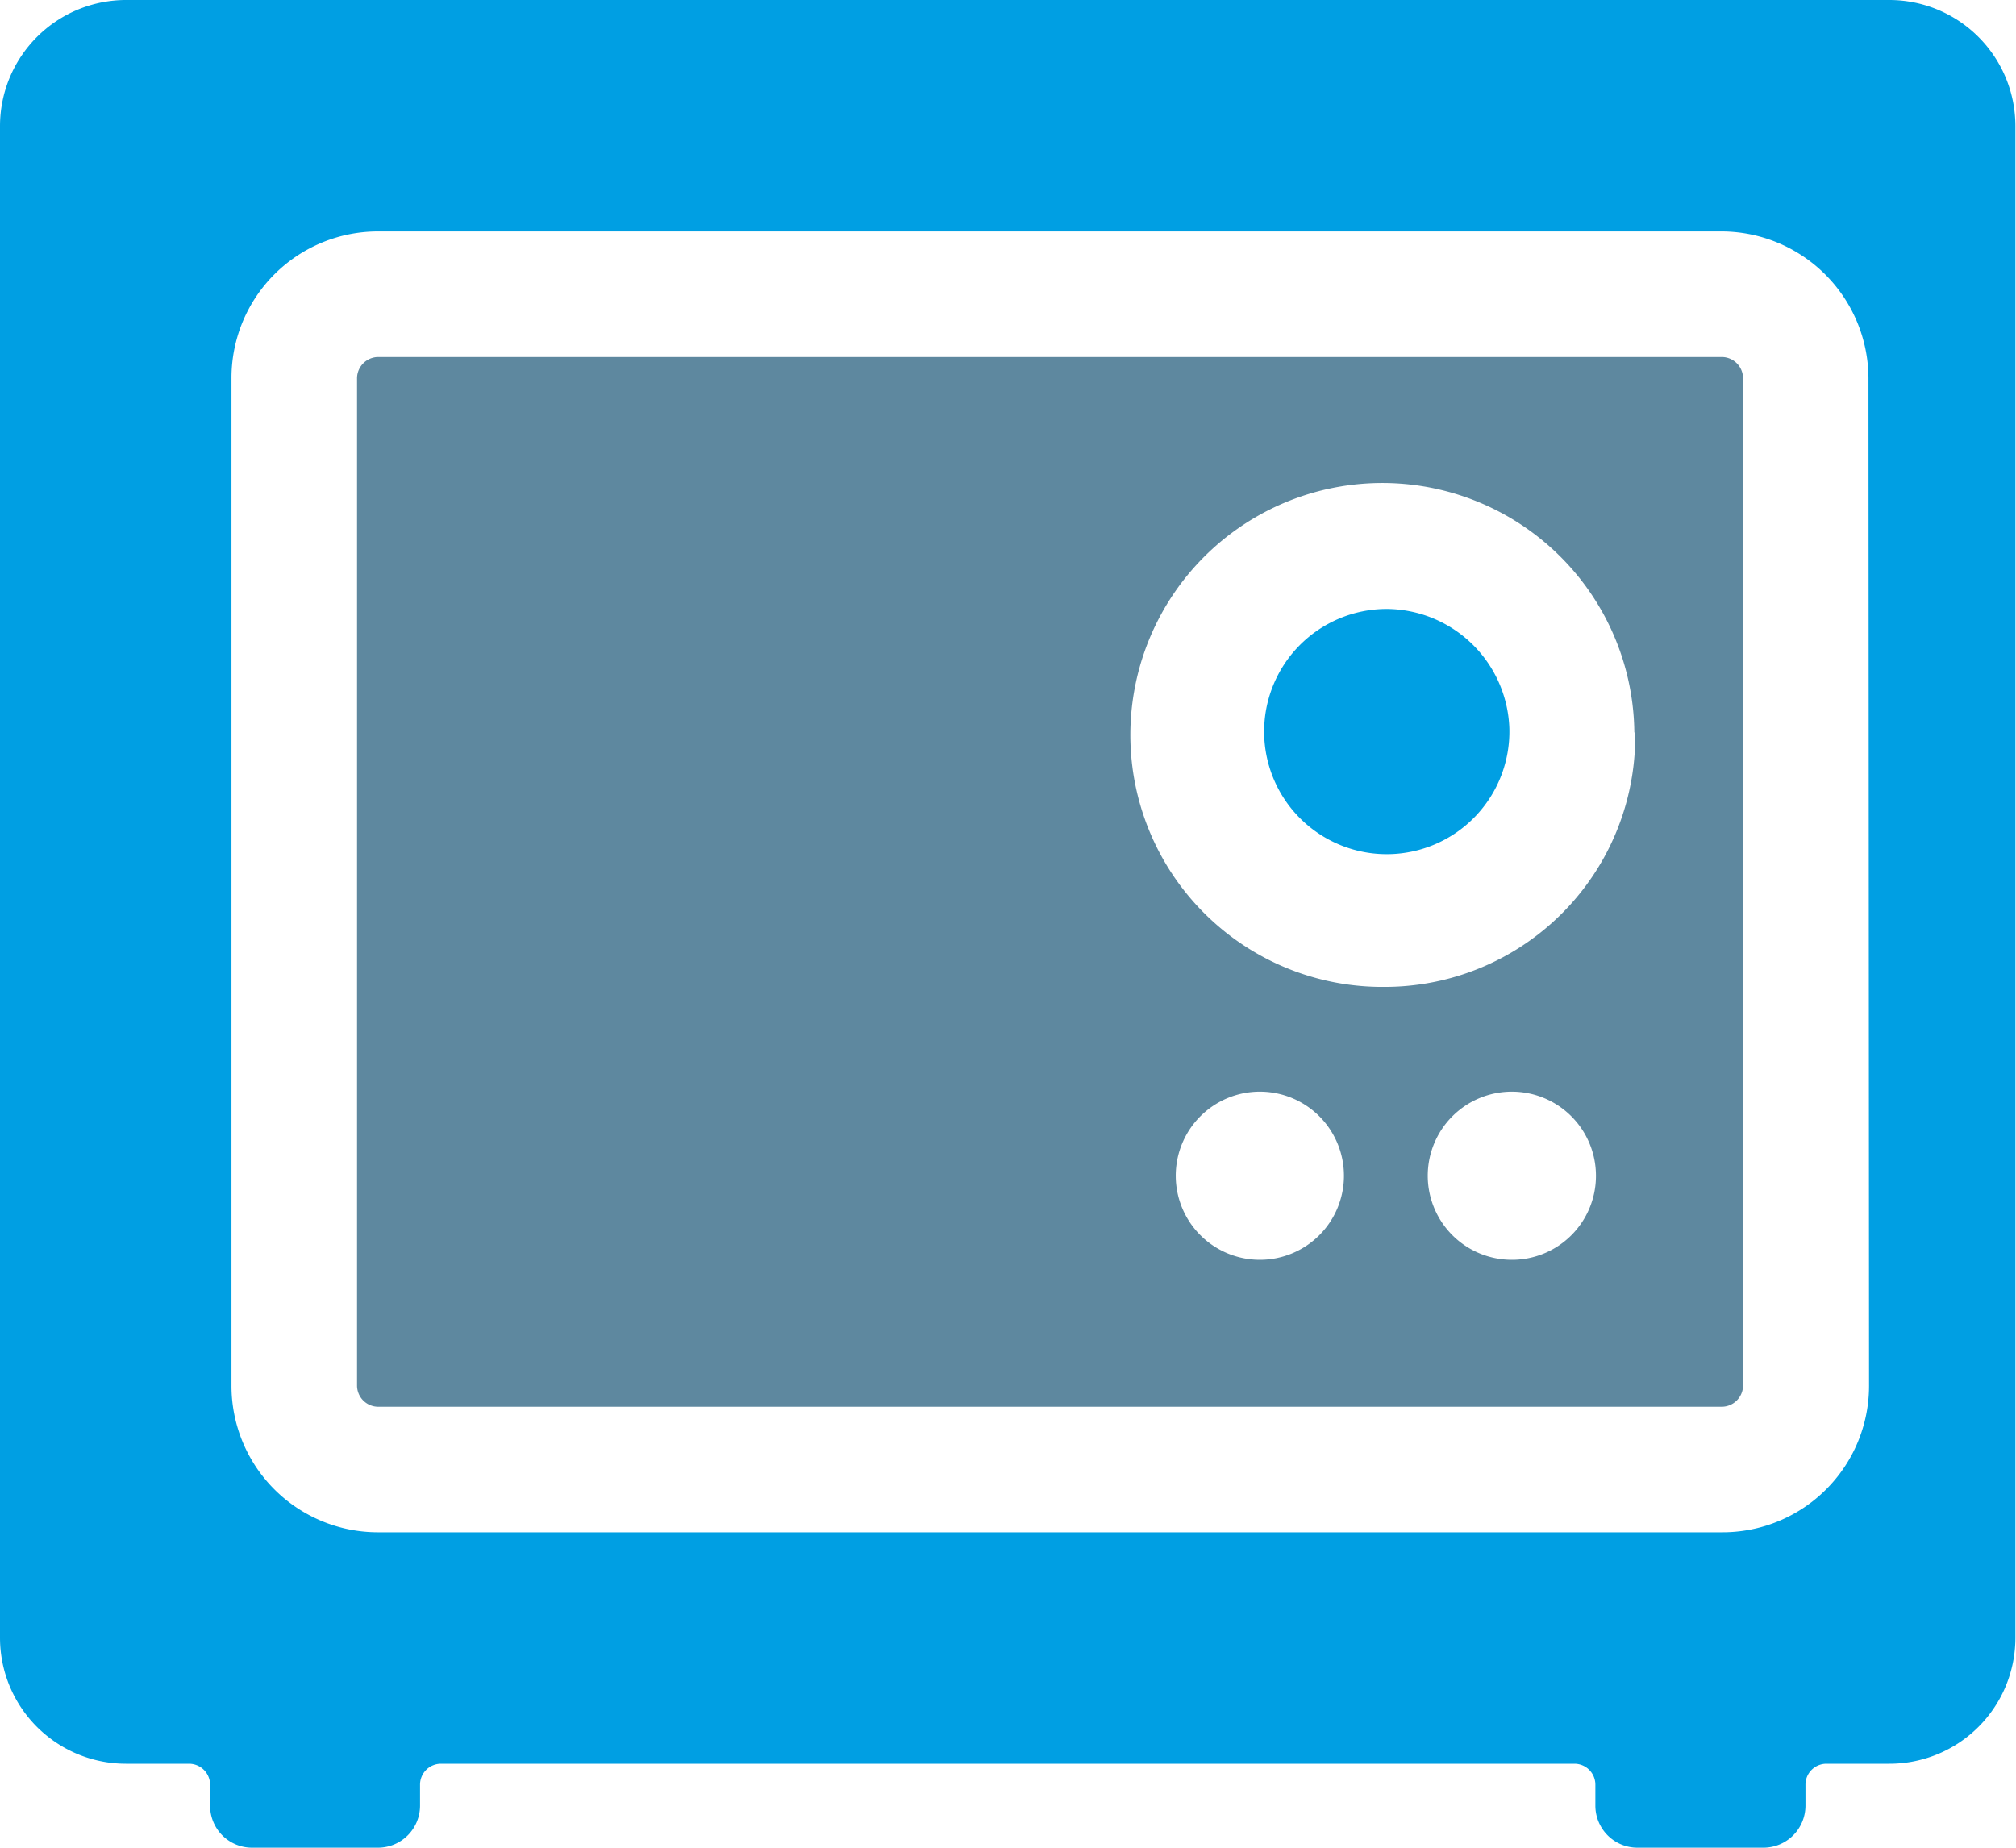 <svg xmlns="http://www.w3.org/2000/svg" viewBox="0 0 137.6 126.13"><defs><style>.cls-1{fill:#004368;opacity:0.63;}.cls-2{fill:#009fe3;}</style></defs><title>dpml-safe</title><g id="Layer_2" data-name="Layer 2"><path class="cls-1" d="M175.07,97.7H83.34a1.46,1.46,0,0,0-1.43,1.43v68.8a1.45,1.45,0,0,0,1.43,1.43h91.73a1.46,1.46,0,0,0,1.44-1.43V99.13A1.46,1.46,0,0,0,175.07,97.7Zm-31.53,61.63a5.74,5.74,0,1,1,5.73-5.73A5.74,5.74,0,0,1,143.54,159.33Zm17.2,0a5.74,5.74,0,1,1,5.73-5.73A5.73,5.73,0,0,1,160.74,159.33Zm8.41-35.87a17.1,17.1,0,0,1-17,17.24h-.06a17.2,17.2,0,1,1,17-17.39Z" transform="translate(-57.54 -73.33)"/><path class="cls-2" d="M152.14,114.9a8.37,8.37,0,1,0,8.42,8.17A8.43,8.43,0,0,0,152.14,114.9Z" transform="translate(-57.54 -73.33)"/><path class="cls-2" d="M186.54,73.33H66.14a8.61,8.61,0,0,0-8.6,8.6v103.2a8.6,8.6,0,0,0,8.6,8.6h4.3a1.44,1.44,0,0,1,1.44,1.43v1.44a2.86,2.86,0,0,0,2.86,2.86h8.6a2.87,2.87,0,0,0,2.87-2.86v-1.44a1.43,1.43,0,0,1,1.43-1.43H165a1.43,1.43,0,0,1,1.43,1.43v1.44a2.87,2.87,0,0,0,2.87,2.86h8.6a2.87,2.87,0,0,0,2.87-2.86v-1.44a1.43,1.43,0,0,1,1.43-1.43h4.3a8.6,8.6,0,0,0,8.6-8.6V81.93A8.61,8.61,0,0,0,186.54,73.33Zm-1.43,94.6a10,10,0,0,1-10,10H83.34a10,10,0,0,1-10-10V99.13a10,10,0,0,1,10-10h91.73a10.05,10.05,0,0,1,10,10Z" transform="translate(-57.54 -73.33)"/></g></svg>